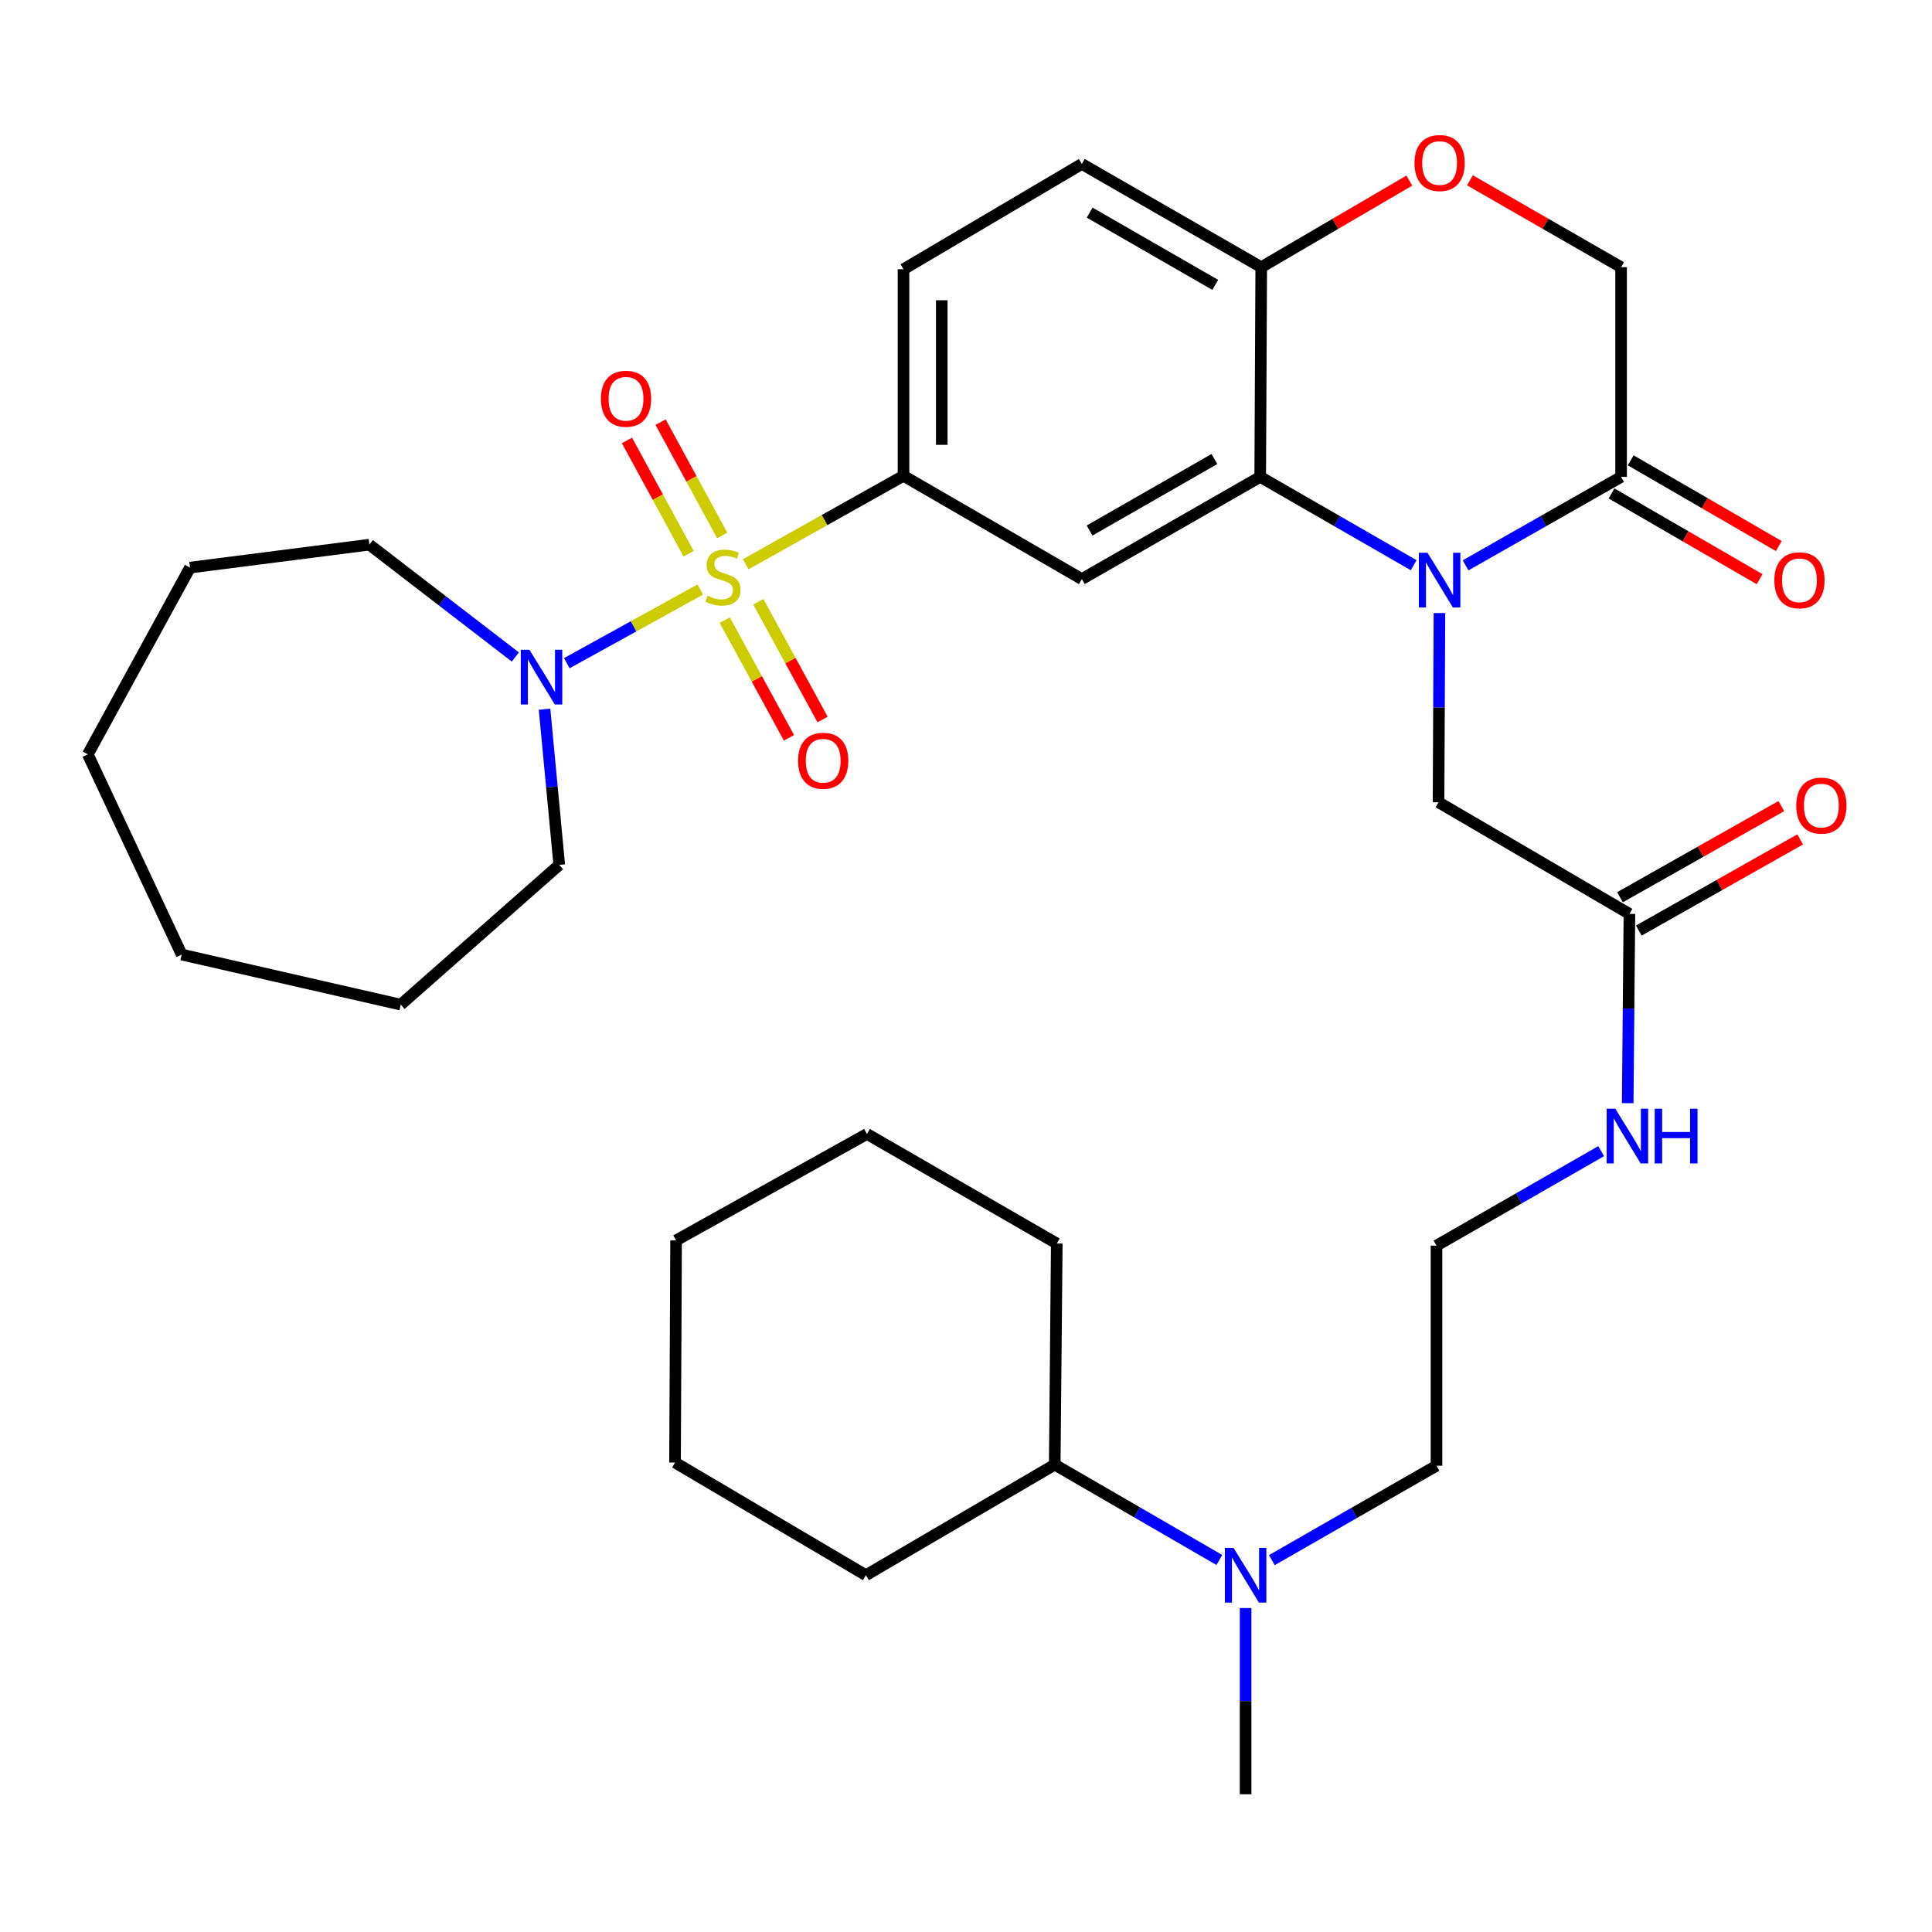<?xml version='1.0' encoding='iso-8859-1'?>
<svg version='1.1' baseProfile='full'
              xmlns='http://www.w3.org/2000/svg'
                      xmlns:rdkit='http://www.rdkit.org/xml'
                      xmlns:xlink='http://www.w3.org/1999/xlink'
                  xml:space='preserve'
width='1000px' height='1000px' viewBox='0 0 1000 1000'>
<!-- END OF HEADER -->
<rect style='opacity:1.0;fill:#FFFFFF;stroke:none' width='1000' height='1000' x='0' y='0'> </rect>
<path class='bond-2' d='M 385.989,292.048 L 426.817,269.166' style='fill:none;fill-rule:evenodd;stroke:#CCCC00;stroke-width:6px;stroke-linecap:butt;stroke-linejoin:miter;stroke-opacity:1' />
<path class='bond-2' d='M 426.817,269.166 L 467.646,246.284' style='fill:none;fill-rule:evenodd;stroke:#000000;stroke-width:6px;stroke-linecap:butt;stroke-linejoin:miter;stroke-opacity:1' />
<path class='bond-4' d='M 362.469,305.129 L 327.922,324.195' style='fill:none;fill-rule:evenodd;stroke:#CCCC00;stroke-width:6px;stroke-linecap:butt;stroke-linejoin:miter;stroke-opacity:1' />
<path class='bond-4' d='M 327.922,324.195 L 293.376,343.261' style='fill:none;fill-rule:evenodd;stroke:#0000FF;stroke-width:6px;stroke-linecap:butt;stroke-linejoin:miter;stroke-opacity:1' />
<path class='bond-9' d='M 373.824,277.158 L 357.874,247.829' style='fill:none;fill-rule:evenodd;stroke:#CCCC00;stroke-width:6px;stroke-linecap:butt;stroke-linejoin:miter;stroke-opacity:1' />
<path class='bond-9' d='M 357.874,247.829 L 341.923,218.501' style='fill:none;fill-rule:evenodd;stroke:#FF0000;stroke-width:6px;stroke-linecap:butt;stroke-linejoin:miter;stroke-opacity:1' />
<path class='bond-9' d='M 356.422,286.622 L 340.471,257.294' style='fill:none;fill-rule:evenodd;stroke:#CCCC00;stroke-width:6px;stroke-linecap:butt;stroke-linejoin:miter;stroke-opacity:1' />
<path class='bond-9' d='M 340.471,257.294 L 324.52,227.966' style='fill:none;fill-rule:evenodd;stroke:#FF0000;stroke-width:6px;stroke-linecap:butt;stroke-linejoin:miter;stroke-opacity:1' />
<path class='bond-10' d='M 375.13,320.967 L 391.749,351.432' style='fill:none;fill-rule:evenodd;stroke:#CCCC00;stroke-width:6px;stroke-linecap:butt;stroke-linejoin:miter;stroke-opacity:1' />
<path class='bond-10' d='M 391.749,351.432 L 408.368,381.898' style='fill:none;fill-rule:evenodd;stroke:#FF0000;stroke-width:6px;stroke-linecap:butt;stroke-linejoin:miter;stroke-opacity:1' />
<path class='bond-10' d='M 392.52,311.48 L 409.139,341.946' style='fill:none;fill-rule:evenodd;stroke:#CCCC00;stroke-width:6px;stroke-linecap:butt;stroke-linejoin:miter;stroke-opacity:1' />
<path class='bond-10' d='M 409.139,341.946 L 425.759,372.411' style='fill:none;fill-rule:evenodd;stroke:#FF0000;stroke-width:6px;stroke-linecap:butt;stroke-linejoin:miter;stroke-opacity:1' />
<path class='bond-0' d='M 731.719,292.554 L 692.002,269.694' style='fill:none;fill-rule:evenodd;stroke:#0000FF;stroke-width:6px;stroke-linecap:butt;stroke-linejoin:miter;stroke-opacity:1' />
<path class='bond-0' d='M 692.002,269.694 L 652.284,246.834' style='fill:none;fill-rule:evenodd;stroke:#000000;stroke-width:6px;stroke-linecap:butt;stroke-linejoin:miter;stroke-opacity:1' />
<path class='bond-5' d='M 758.579,292.63 L 798.83,269.732' style='fill:none;fill-rule:evenodd;stroke:#0000FF;stroke-width:6px;stroke-linecap:butt;stroke-linejoin:miter;stroke-opacity:1' />
<path class='bond-5' d='M 798.83,269.732 L 839.08,246.834' style='fill:none;fill-rule:evenodd;stroke:#000000;stroke-width:6px;stroke-linecap:butt;stroke-linejoin:miter;stroke-opacity:1' />
<path class='bond-8' d='M 745.056,317.311 L 744.821,366.281' style='fill:none;fill-rule:evenodd;stroke:#0000FF;stroke-width:6px;stroke-linecap:butt;stroke-linejoin:miter;stroke-opacity:1' />
<path class='bond-8' d='M 744.821,366.281 L 744.587,415.251' style='fill:none;fill-rule:evenodd;stroke:#000000;stroke-width:6px;stroke-linecap:butt;stroke-linejoin:miter;stroke-opacity:1' />
<path class='bond-1' d='M 652.284,246.834 L 559.96,299.727' style='fill:none;fill-rule:evenodd;stroke:#000000;stroke-width:6px;stroke-linecap:butt;stroke-linejoin:miter;stroke-opacity:1' />
<path class='bond-1' d='M 628.588,237.579 L 563.961,274.604' style='fill:none;fill-rule:evenodd;stroke:#000000;stroke-width:6px;stroke-linecap:butt;stroke-linejoin:miter;stroke-opacity:1' />
<path class='bond-35' d='M 652.284,246.834 L 652.813,138.299' style='fill:none;fill-rule:evenodd;stroke:#000000;stroke-width:6px;stroke-linecap:butt;stroke-linejoin:miter;stroke-opacity:1' />
<path class='bond-3' d='M 467.646,246.284 L 559.96,299.727' style='fill:none;fill-rule:evenodd;stroke:#000000;stroke-width:6px;stroke-linecap:butt;stroke-linejoin:miter;stroke-opacity:1' />
<path class='bond-14' d='M 467.646,246.284 L 467.646,139.366' style='fill:none;fill-rule:evenodd;stroke:#000000;stroke-width:6px;stroke-linecap:butt;stroke-linejoin:miter;stroke-opacity:1' />
<path class='bond-14' d='M 487.456,230.246 L 487.456,155.404' style='fill:none;fill-rule:evenodd;stroke:#000000;stroke-width:6px;stroke-linecap:butt;stroke-linejoin:miter;stroke-opacity:1' />
<path class='bond-20' d='M 266.738,340.055 L 228.969,310.987' style='fill:none;fill-rule:evenodd;stroke:#0000FF;stroke-width:6px;stroke-linecap:butt;stroke-linejoin:miter;stroke-opacity:1' />
<path class='bond-20' d='M 228.969,310.987 L 191.2,281.92' style='fill:none;fill-rule:evenodd;stroke:#000000;stroke-width:6px;stroke-linecap:butt;stroke-linejoin:miter;stroke-opacity:1' />
<path class='bond-21' d='M 281.857,367.084 L 285.662,407.373' style='fill:none;fill-rule:evenodd;stroke:#0000FF;stroke-width:6px;stroke-linecap:butt;stroke-linejoin:miter;stroke-opacity:1' />
<path class='bond-21' d='M 285.662,407.373 L 289.467,447.662' style='fill:none;fill-rule:evenodd;stroke:#000000;stroke-width:6px;stroke-linecap:butt;stroke-linejoin:miter;stroke-opacity:1' />
<path class='bond-13' d='M 834.117,255.406 L 872.441,277.593' style='fill:none;fill-rule:evenodd;stroke:#000000;stroke-width:6px;stroke-linecap:butt;stroke-linejoin:miter;stroke-opacity:1' />
<path class='bond-13' d='M 872.441,277.593 L 910.764,299.779' style='fill:none;fill-rule:evenodd;stroke:#FF0000;stroke-width:6px;stroke-linecap:butt;stroke-linejoin:miter;stroke-opacity:1' />
<path class='bond-13' d='M 844.042,238.262 L 882.366,260.449' style='fill:none;fill-rule:evenodd;stroke:#000000;stroke-width:6px;stroke-linecap:butt;stroke-linejoin:miter;stroke-opacity:1' />
<path class='bond-13' d='M 882.366,260.449 L 920.689,282.635' style='fill:none;fill-rule:evenodd;stroke:#FF0000;stroke-width:6px;stroke-linecap:butt;stroke-linejoin:miter;stroke-opacity:1' />
<path class='bond-36' d='M 839.08,246.834 L 839.08,138.299' style='fill:none;fill-rule:evenodd;stroke:#000000;stroke-width:6px;stroke-linecap:butt;stroke-linejoin:miter;stroke-opacity:1' />
<path class='bond-6' d='M 729.463,93.472 L 691.138,115.885' style='fill:none;fill-rule:evenodd;stroke:#FF0000;stroke-width:6px;stroke-linecap:butt;stroke-linejoin:miter;stroke-opacity:1' />
<path class='bond-6' d='M 691.138,115.885 L 652.813,138.299' style='fill:none;fill-rule:evenodd;stroke:#000000;stroke-width:6px;stroke-linecap:butt;stroke-linejoin:miter;stroke-opacity:1' />
<path class='bond-12' d='M 760.846,93.334 L 799.963,115.816' style='fill:none;fill-rule:evenodd;stroke:#FF0000;stroke-width:6px;stroke-linecap:butt;stroke-linejoin:miter;stroke-opacity:1' />
<path class='bond-12' d='M 799.963,115.816 L 839.08,138.299' style='fill:none;fill-rule:evenodd;stroke:#000000;stroke-width:6px;stroke-linecap:butt;stroke-linejoin:miter;stroke-opacity:1' />
<path class='bond-7' d='M 652.813,138.299 L 559.96,84.867' style='fill:none;fill-rule:evenodd;stroke:#000000;stroke-width:6px;stroke-linecap:butt;stroke-linejoin:miter;stroke-opacity:1' />
<path class='bond-7' d='M 629.004,147.454 L 564.007,110.052' style='fill:none;fill-rule:evenodd;stroke:#000000;stroke-width:6px;stroke-linecap:butt;stroke-linejoin:miter;stroke-opacity:1' />
<path class='bond-11' d='M 744.587,415.251 L 843.383,473.029' style='fill:none;fill-rule:evenodd;stroke:#000000;stroke-width:6px;stroke-linecap:butt;stroke-linejoin:miter;stroke-opacity:1' />
<path class='bond-16' d='M 848.256,481.653 L 890.003,458.062' style='fill:none;fill-rule:evenodd;stroke:#000000;stroke-width:6px;stroke-linecap:butt;stroke-linejoin:miter;stroke-opacity:1' />
<path class='bond-16' d='M 890.003,458.062 L 931.749,434.472' style='fill:none;fill-rule:evenodd;stroke:#FF0000;stroke-width:6px;stroke-linecap:butt;stroke-linejoin:miter;stroke-opacity:1' />
<path class='bond-16' d='M 838.51,464.406 L 880.257,440.816' style='fill:none;fill-rule:evenodd;stroke:#000000;stroke-width:6px;stroke-linecap:butt;stroke-linejoin:miter;stroke-opacity:1' />
<path class='bond-16' d='M 880.257,440.816 L 922.004,417.225' style='fill:none;fill-rule:evenodd;stroke:#FF0000;stroke-width:6px;stroke-linecap:butt;stroke-linejoin:miter;stroke-opacity:1' />
<path class='bond-18' d='M 843.383,473.029 L 842.938,522.015' style='fill:none;fill-rule:evenodd;stroke:#000000;stroke-width:6px;stroke-linecap:butt;stroke-linejoin:miter;stroke-opacity:1' />
<path class='bond-18' d='M 842.938,522.015 L 842.492,571.001' style='fill:none;fill-rule:evenodd;stroke:#0000FF;stroke-width:6px;stroke-linecap:butt;stroke-linejoin:miter;stroke-opacity:1' />
<path class='bond-17' d='M 467.646,139.366 L 559.96,84.867' style='fill:none;fill-rule:evenodd;stroke:#000000;stroke-width:6px;stroke-linecap:butt;stroke-linejoin:miter;stroke-opacity:1' />
<path class='bond-15' d='M 658.311,807.527 L 700.921,783.085' style='fill:none;fill-rule:evenodd;stroke:#0000FF;stroke-width:6px;stroke-linecap:butt;stroke-linejoin:miter;stroke-opacity:1' />
<path class='bond-15' d='M 700.921,783.085 L 743.531,758.643' style='fill:none;fill-rule:evenodd;stroke:#000000;stroke-width:6px;stroke-linecap:butt;stroke-linejoin:miter;stroke-opacity:1' />
<path class='bond-19' d='M 631.129,807.446 L 588.528,782.77' style='fill:none;fill-rule:evenodd;stroke:#0000FF;stroke-width:6px;stroke-linecap:butt;stroke-linejoin:miter;stroke-opacity:1' />
<path class='bond-19' d='M 588.528,782.77 L 545.928,758.093' style='fill:none;fill-rule:evenodd;stroke:#000000;stroke-width:6px;stroke-linecap:butt;stroke-linejoin:miter;stroke-opacity:1' />
<path class='bond-24' d='M 644.724,832.316 L 644.724,880.513' style='fill:none;fill-rule:evenodd;stroke:#0000FF;stroke-width:6px;stroke-linecap:butt;stroke-linejoin:miter;stroke-opacity:1' />
<path class='bond-24' d='M 644.724,880.513 L 644.724,928.71' style='fill:none;fill-rule:evenodd;stroke:#000000;stroke-width:6px;stroke-linecap:butt;stroke-linejoin:miter;stroke-opacity:1' />
<path class='bond-22' d='M 828.75,595.832 L 786.14,620.279' style='fill:none;fill-rule:evenodd;stroke:#0000FF;stroke-width:6px;stroke-linecap:butt;stroke-linejoin:miter;stroke-opacity:1' />
<path class='bond-22' d='M 786.14,620.279 L 743.531,644.726' style='fill:none;fill-rule:evenodd;stroke:#000000;stroke-width:6px;stroke-linecap:butt;stroke-linejoin:miter;stroke-opacity:1' />
<path class='bond-25' d='M 545.928,758.093 L 546.984,643.636' style='fill:none;fill-rule:evenodd;stroke:#000000;stroke-width:6px;stroke-linecap:butt;stroke-linejoin:miter;stroke-opacity:1' />
<path class='bond-26' d='M 545.928,758.093 L 448.188,815.321' style='fill:none;fill-rule:evenodd;stroke:#000000;stroke-width:6px;stroke-linecap:butt;stroke-linejoin:miter;stroke-opacity:1' />
<path class='bond-27' d='M 191.2,281.92 L 98.347,293.795' style='fill:none;fill-rule:evenodd;stroke:#000000;stroke-width:6px;stroke-linecap:butt;stroke-linejoin:miter;stroke-opacity:1' />
<path class='bond-28' d='M 289.467,447.662 L 207.422,520.001' style='fill:none;fill-rule:evenodd;stroke:#000000;stroke-width:6px;stroke-linecap:butt;stroke-linejoin:miter;stroke-opacity:1' />
<path class='bond-23' d='M 743.531,644.726 L 743.531,758.643' style='fill:none;fill-rule:evenodd;stroke:#000000;stroke-width:6px;stroke-linecap:butt;stroke-linejoin:miter;stroke-opacity:1' />
<path class='bond-30' d='M 546.984,643.636 L 448.738,586.936' style='fill:none;fill-rule:evenodd;stroke:#000000;stroke-width:6px;stroke-linecap:butt;stroke-linejoin:miter;stroke-opacity:1' />
<path class='bond-29' d='M 448.188,815.321 L 349.392,757.003' style='fill:none;fill-rule:evenodd;stroke:#000000;stroke-width:6px;stroke-linecap:butt;stroke-linejoin:miter;stroke-opacity:1' />
<path class='bond-33' d='M 98.347,293.795 L 45.455,390.455' style='fill:none;fill-rule:evenodd;stroke:#000000;stroke-width:6px;stroke-linecap:butt;stroke-linejoin:miter;stroke-opacity:1' />
<path class='bond-32' d='M 207.422,520.001 L 94.044,494.083' style='fill:none;fill-rule:evenodd;stroke:#000000;stroke-width:6px;stroke-linecap:butt;stroke-linejoin:miter;stroke-opacity:1' />
<path class='bond-31' d='M 349.392,757.003 L 349.942,642.029' style='fill:none;fill-rule:evenodd;stroke:#000000;stroke-width:6px;stroke-linecap:butt;stroke-linejoin:miter;stroke-opacity:1' />
<path class='bond-37' d='M 448.738,586.936 L 349.942,642.029' style='fill:none;fill-rule:evenodd;stroke:#000000;stroke-width:6px;stroke-linecap:butt;stroke-linejoin:miter;stroke-opacity:1' />
<path class='bond-34' d='M 94.044,494.083 L 45.455,390.455' style='fill:none;fill-rule:evenodd;stroke:#000000;stroke-width:6px;stroke-linecap:butt;stroke-linejoin:miter;stroke-opacity:1' />
<path  class='atom-0' d='M 366.231 308.357
Q 366.551 308.477, 367.871 309.037
Q 369.191 309.597, 370.631 309.957
Q 372.111 310.277, 373.551 310.277
Q 376.231 310.277, 377.791 308.997
Q 379.351 307.677, 379.351 305.397
Q 379.351 303.837, 378.551 302.877
Q 377.791 301.917, 376.591 301.397
Q 375.391 300.877, 373.391 300.277
Q 370.871 299.517, 369.351 298.797
Q 367.871 298.077, 366.791 296.557
Q 365.751 295.037, 365.751 292.477
Q 365.751 288.917, 368.151 286.717
Q 370.591 284.517, 375.391 284.517
Q 378.671 284.517, 382.391 286.077
L 381.471 289.157
Q 378.071 287.757, 375.511 287.757
Q 372.751 287.757, 371.231 288.917
Q 369.711 290.037, 369.751 291.997
Q 369.751 293.517, 370.511 294.437
Q 371.311 295.357, 372.431 295.877
Q 373.591 296.397, 375.511 296.997
Q 378.071 297.797, 379.591 298.597
Q 381.111 299.397, 382.191 301.037
Q 383.311 302.637, 383.311 305.397
Q 383.311 309.317, 380.671 311.437
Q 378.071 313.517, 373.711 313.517
Q 371.191 313.517, 369.271 312.957
Q 367.391 312.437, 365.151 311.517
L 366.231 308.357
' fill='#CCCC00'/>
<path  class='atom-1' d='M 738.877 286.117
L 748.157 301.117
Q 749.077 302.597, 750.557 305.277
Q 752.037 307.957, 752.117 308.117
L 752.117 286.117
L 755.877 286.117
L 755.877 314.437
L 751.997 314.437
L 742.037 298.037
Q 740.877 296.117, 739.637 293.917
Q 738.437 291.717, 738.077 291.037
L 738.077 314.437
L 734.397 314.437
L 734.397 286.117
L 738.877 286.117
' fill='#0000FF'/>
<path  class='atom-5' d='M 274.029 336.324
L 283.309 351.324
Q 284.229 352.804, 285.709 355.484
Q 287.189 358.164, 287.269 358.324
L 287.269 336.324
L 291.029 336.324
L 291.029 364.644
L 287.149 364.644
L 277.189 348.244
Q 276.029 346.324, 274.789 344.124
Q 273.589 341.924, 273.229 341.244
L 273.229 364.644
L 269.549 364.644
L 269.549 336.324
L 274.029 336.324
' fill='#0000FF'/>
<path  class='atom-7' d='M 732.137 84.386
Q 732.137 77.586, 735.497 73.786
Q 738.857 69.986, 745.137 69.986
Q 751.417 69.986, 754.777 73.786
Q 758.137 77.586, 758.137 84.386
Q 758.137 91.266, 754.737 95.186
Q 751.337 99.066, 745.137 99.066
Q 738.897 99.066, 735.497 95.186
Q 732.137 91.306, 732.137 84.386
M 745.137 95.866
Q 749.457 95.866, 751.777 92.986
Q 754.137 90.066, 754.137 84.386
Q 754.137 78.826, 751.777 76.026
Q 749.457 73.186, 745.137 73.186
Q 740.817 73.186, 738.457 75.986
Q 736.137 78.786, 736.137 84.386
Q 736.137 90.106, 738.457 92.986
Q 740.817 95.866, 745.137 95.866
' fill='#FF0000'/>
<path  class='atom-10' d='M 311.025 206.403
Q 311.025 199.603, 314.385 195.803
Q 317.745 192.003, 324.025 192.003
Q 330.305 192.003, 333.665 195.803
Q 337.025 199.603, 337.025 206.403
Q 337.025 213.283, 333.625 217.203
Q 330.225 221.083, 324.025 221.083
Q 317.785 221.083, 314.385 217.203
Q 311.025 213.323, 311.025 206.403
M 324.025 217.883
Q 328.345 217.883, 330.665 215.003
Q 333.025 212.083, 333.025 206.403
Q 333.025 200.843, 330.665 198.043
Q 328.345 195.203, 324.025 195.203
Q 319.705 195.203, 317.345 198.003
Q 315.025 200.803, 315.025 206.403
Q 315.025 212.123, 317.345 215.003
Q 319.705 217.883, 324.025 217.883
' fill='#FF0000'/>
<path  class='atom-11' d='M 413.078 393.76
Q 413.078 386.96, 416.438 383.16
Q 419.798 379.36, 426.078 379.36
Q 432.358 379.36, 435.718 383.16
Q 439.078 386.96, 439.078 393.76
Q 439.078 400.64, 435.678 404.56
Q 432.278 408.44, 426.078 408.44
Q 419.838 408.44, 416.438 404.56
Q 413.078 400.68, 413.078 393.76
M 426.078 405.24
Q 430.398 405.24, 432.718 402.36
Q 435.078 399.44, 435.078 393.76
Q 435.078 388.2, 432.718 385.4
Q 430.398 382.56, 426.078 382.56
Q 421.758 382.56, 419.398 385.36
Q 417.078 388.16, 417.078 393.76
Q 417.078 399.48, 419.398 402.36
Q 421.758 405.24, 426.078 405.24
' fill='#FF0000'/>
<path  class='atom-14' d='M 918.394 300.357
Q 918.394 293.557, 921.754 289.757
Q 925.114 285.957, 931.394 285.957
Q 937.674 285.957, 941.034 289.757
Q 944.394 293.557, 944.394 300.357
Q 944.394 307.237, 940.994 311.157
Q 937.594 315.037, 931.394 315.037
Q 925.154 315.037, 921.754 311.157
Q 918.394 307.277, 918.394 300.357
M 931.394 311.837
Q 935.714 311.837, 938.034 308.957
Q 940.394 306.037, 940.394 300.357
Q 940.394 294.797, 938.034 291.997
Q 935.714 289.157, 931.394 289.157
Q 927.074 289.157, 924.714 291.957
Q 922.394 294.757, 922.394 300.357
Q 922.394 306.077, 924.714 308.957
Q 927.074 311.837, 931.394 311.837
' fill='#FF0000'/>
<path  class='atom-16' d='M 638.464 801.161
L 647.744 816.161
Q 648.664 817.641, 650.144 820.321
Q 651.624 823.001, 651.704 823.161
L 651.704 801.161
L 655.464 801.161
L 655.464 829.481
L 651.584 829.481
L 641.624 813.081
Q 640.464 811.161, 639.224 808.961
Q 638.024 806.761, 637.664 806.081
L 637.664 829.481
L 633.984 829.481
L 633.984 801.161
L 638.464 801.161
' fill='#0000FF'/>
<path  class='atom-17' d='M 929.729 416.971
Q 929.729 410.171, 933.089 406.371
Q 936.449 402.571, 942.729 402.571
Q 949.009 402.571, 952.369 406.371
Q 955.729 410.171, 955.729 416.971
Q 955.729 423.851, 952.329 427.771
Q 948.929 431.651, 942.729 431.651
Q 936.489 431.651, 933.089 427.771
Q 929.729 423.891, 929.729 416.971
M 942.729 428.451
Q 947.049 428.451, 949.369 425.571
Q 951.729 422.651, 951.729 416.971
Q 951.729 411.411, 949.369 408.611
Q 947.049 405.771, 942.729 405.771
Q 938.409 405.771, 936.049 408.571
Q 933.729 411.371, 933.729 416.971
Q 933.729 422.691, 936.049 425.571
Q 938.409 428.451, 942.729 428.451
' fill='#FF0000'/>
<path  class='atom-19' d='M 836.077 573.876
L 845.357 588.876
Q 846.277 590.356, 847.757 593.036
Q 849.237 595.716, 849.317 595.876
L 849.317 573.876
L 853.077 573.876
L 853.077 602.196
L 849.197 602.196
L 839.237 585.796
Q 838.077 583.876, 836.837 581.676
Q 835.637 579.476, 835.277 578.796
L 835.277 602.196
L 831.597 602.196
L 831.597 573.876
L 836.077 573.876
' fill='#0000FF'/>
<path  class='atom-19' d='M 856.477 573.876
L 860.317 573.876
L 860.317 585.916
L 874.797 585.916
L 874.797 573.876
L 878.637 573.876
L 878.637 602.196
L 874.797 602.196
L 874.797 589.116
L 860.317 589.116
L 860.317 602.196
L 856.477 602.196
L 856.477 573.876
' fill='#0000FF'/>
</svg>
